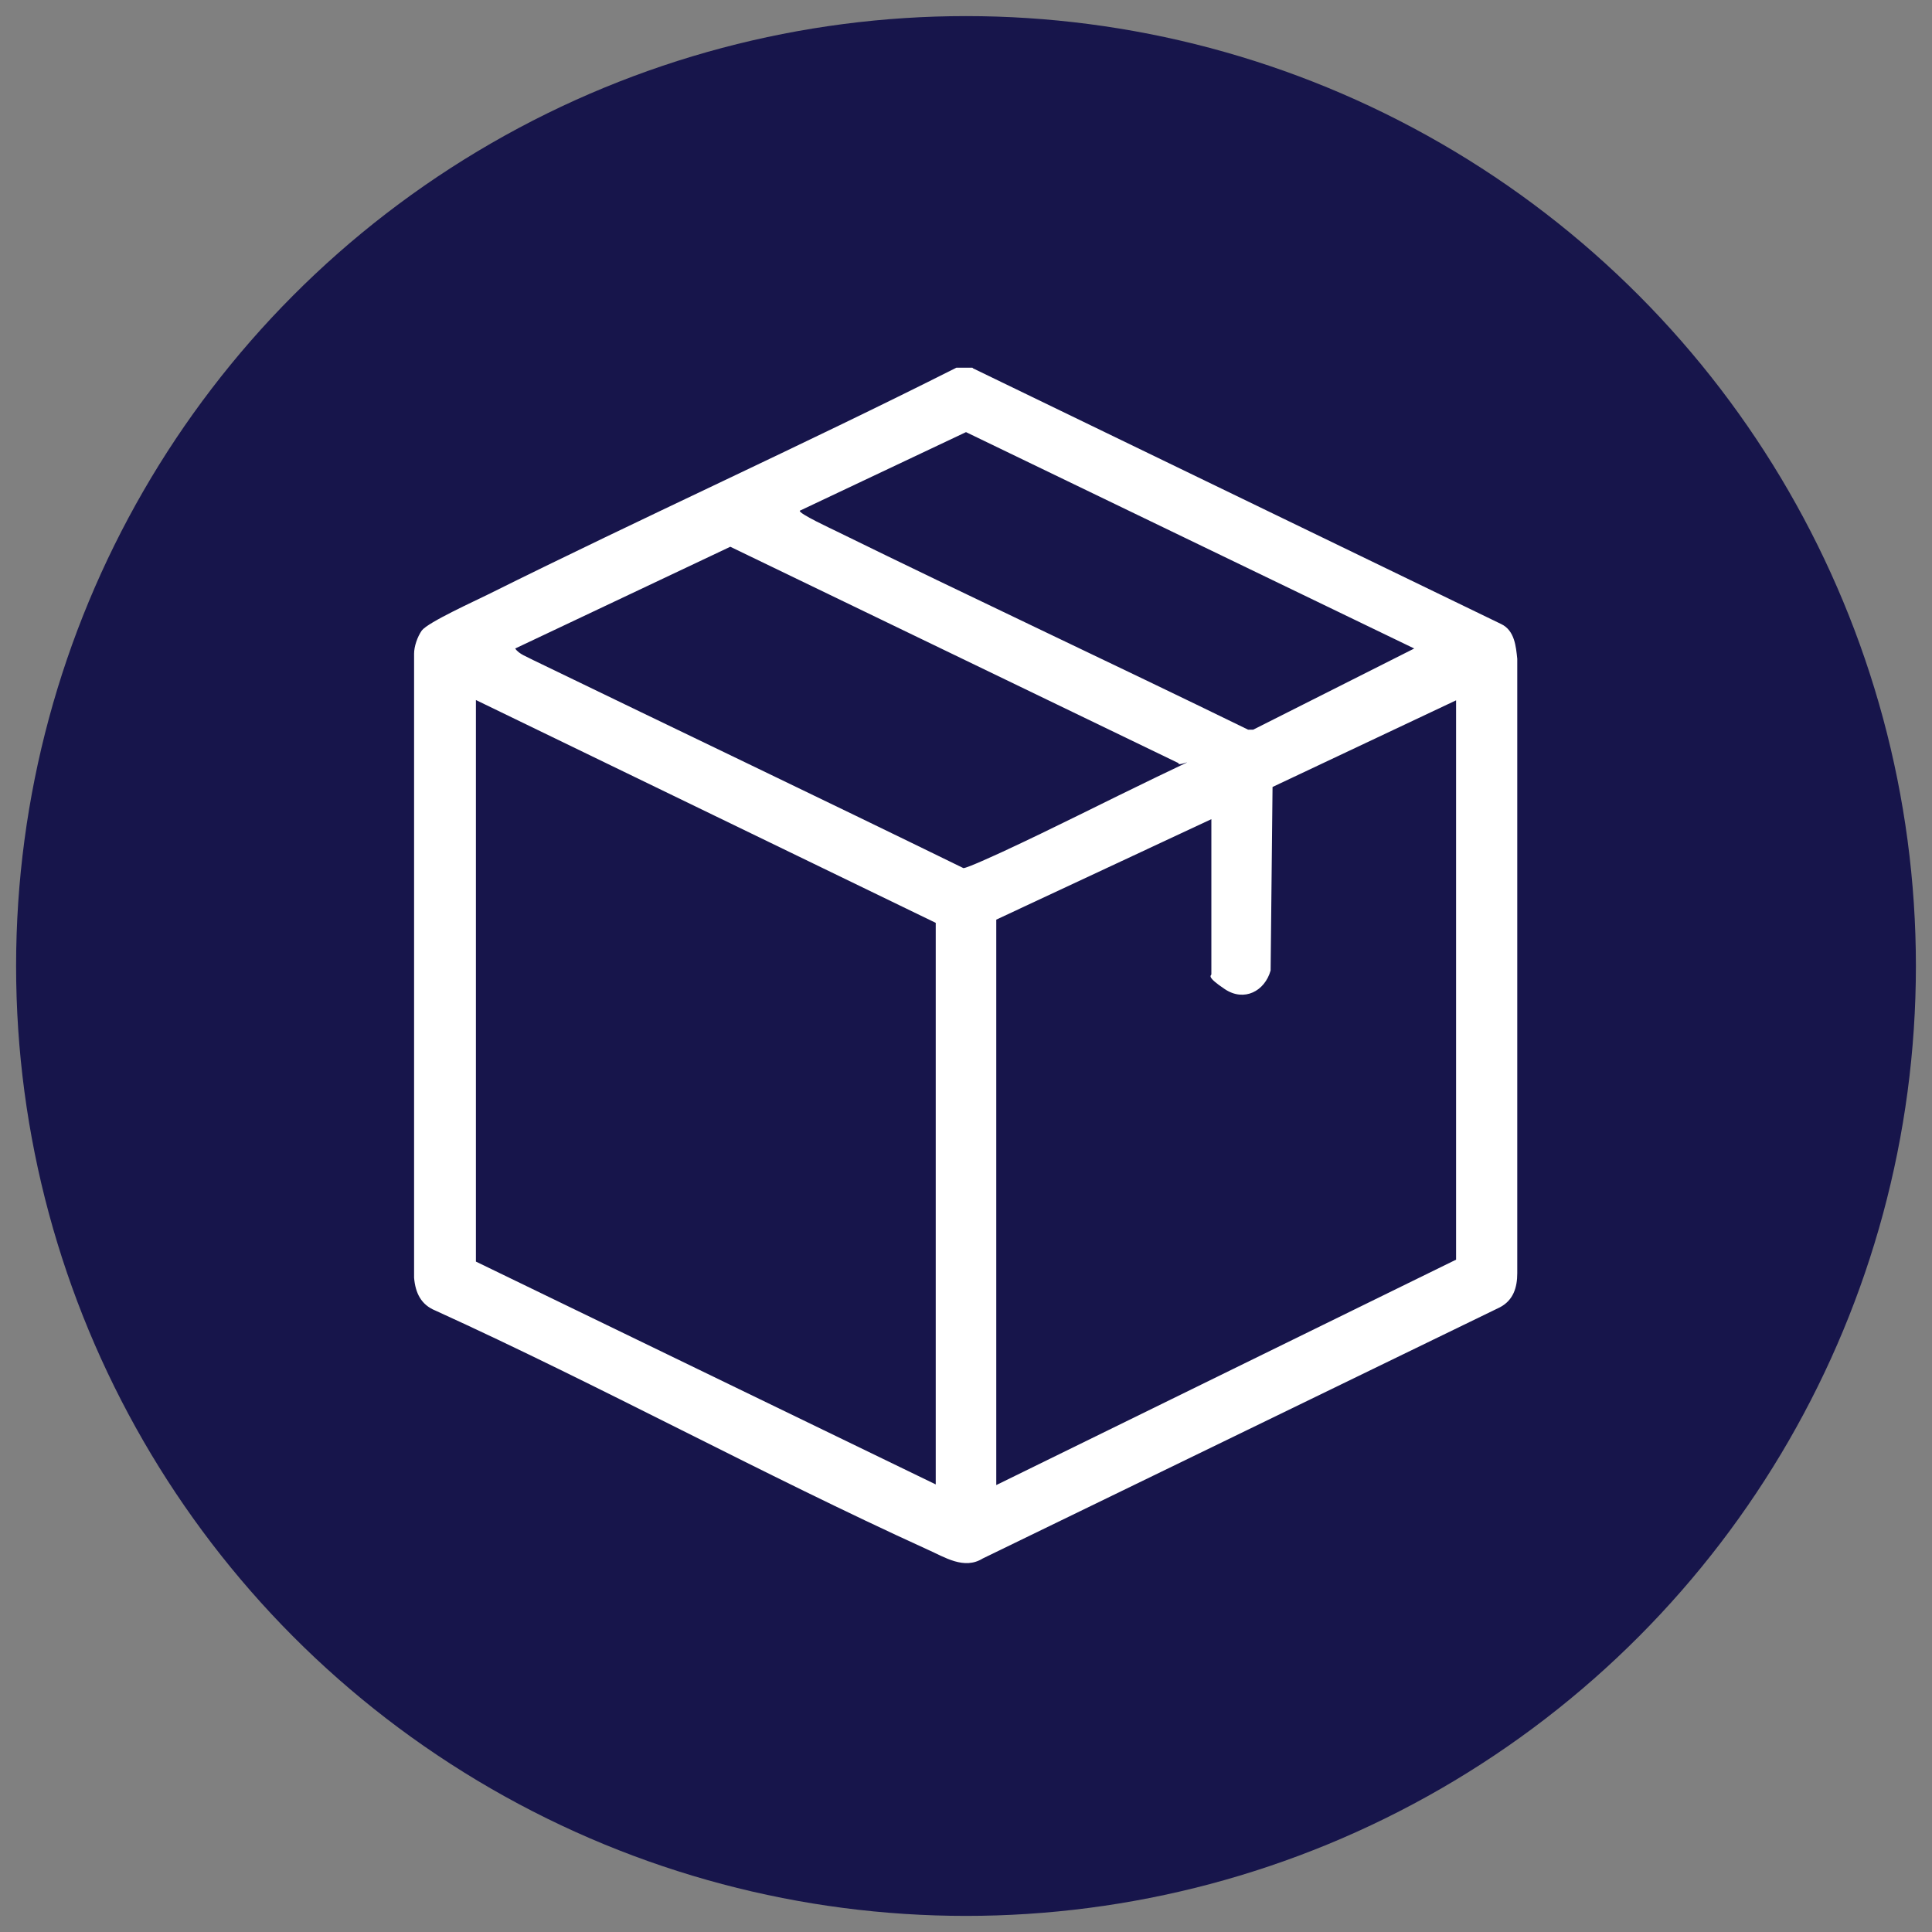 <?xml version="1.0" encoding="UTF-8"?>
<svg id="Layer_1" xmlns="http://www.w3.org/2000/svg" version="1.1" viewBox="0 0 300 300">
  <rect x="0" y="0" width="300" height="300" fill="#808080" stroke="none"/>
  <!-- Generator: Adobe Illustrator 29.8.2, SVG Export Plug-In . SVG Version: 2.1.1 Build 3)  -->
  <defs>
    <style>
      .st0 {
        fill: #fff;
      }

      .st1 {
        fill: #17154b;
      }
    </style>
  </defs>
  <circle class="st1" cx="150" cy="150" r="147.5"/>
  <path class="st0" d="M151.1,57.2l82,39.7c2.1,1,2.3,3.5,2.5,5.4v95.4c0,2.2-.6,4.2-2.7,5.3l-80.3,39c-2.9,1.8-5.9-.2-8.6-1.4-25.7-11.7-50.7-25.4-76.4-37.1-2.2-.9-3.1-2.7-3.3-5.1v-96.9c0-1.1.5-2.6,1.2-3.6,1-1.3,8.3-4.6,10.3-5.6,24.1-12,48.7-23.1,72.7-35.2h2.5ZM219.6,100.7l-69.6-33.6-25.8,12.2c-.3.4,5.1,2.9,5.7,3.2,21.2,10.4,42.6,20.4,63.9,30.8h.8c0,0,25-12.6,25-12.6ZM183,118.5l-69.6-33.6-33.4,15.8c.6.9,1.9,1.3,2.8,1.8,22.3,10.8,44.5,21.4,66.8,32.3.6,0,5.1-2.1,6-2.5,8-3.7,16-7.8,23.9-11.6s3.8-1.7,3.5-2.1ZM145.3,230.5v-87.2l-71.4-34.6v87.2l71.4,34.6ZM226.2,108.7l-28.6,13.5-.3,28.5c-.9,3.2-4.1,4.9-7.1,2.9s-2.1-2.1-2.1-2.3v-24.1l-33.4,15.6v87.8l71.4-35v-86.9Z"/>
</svg>